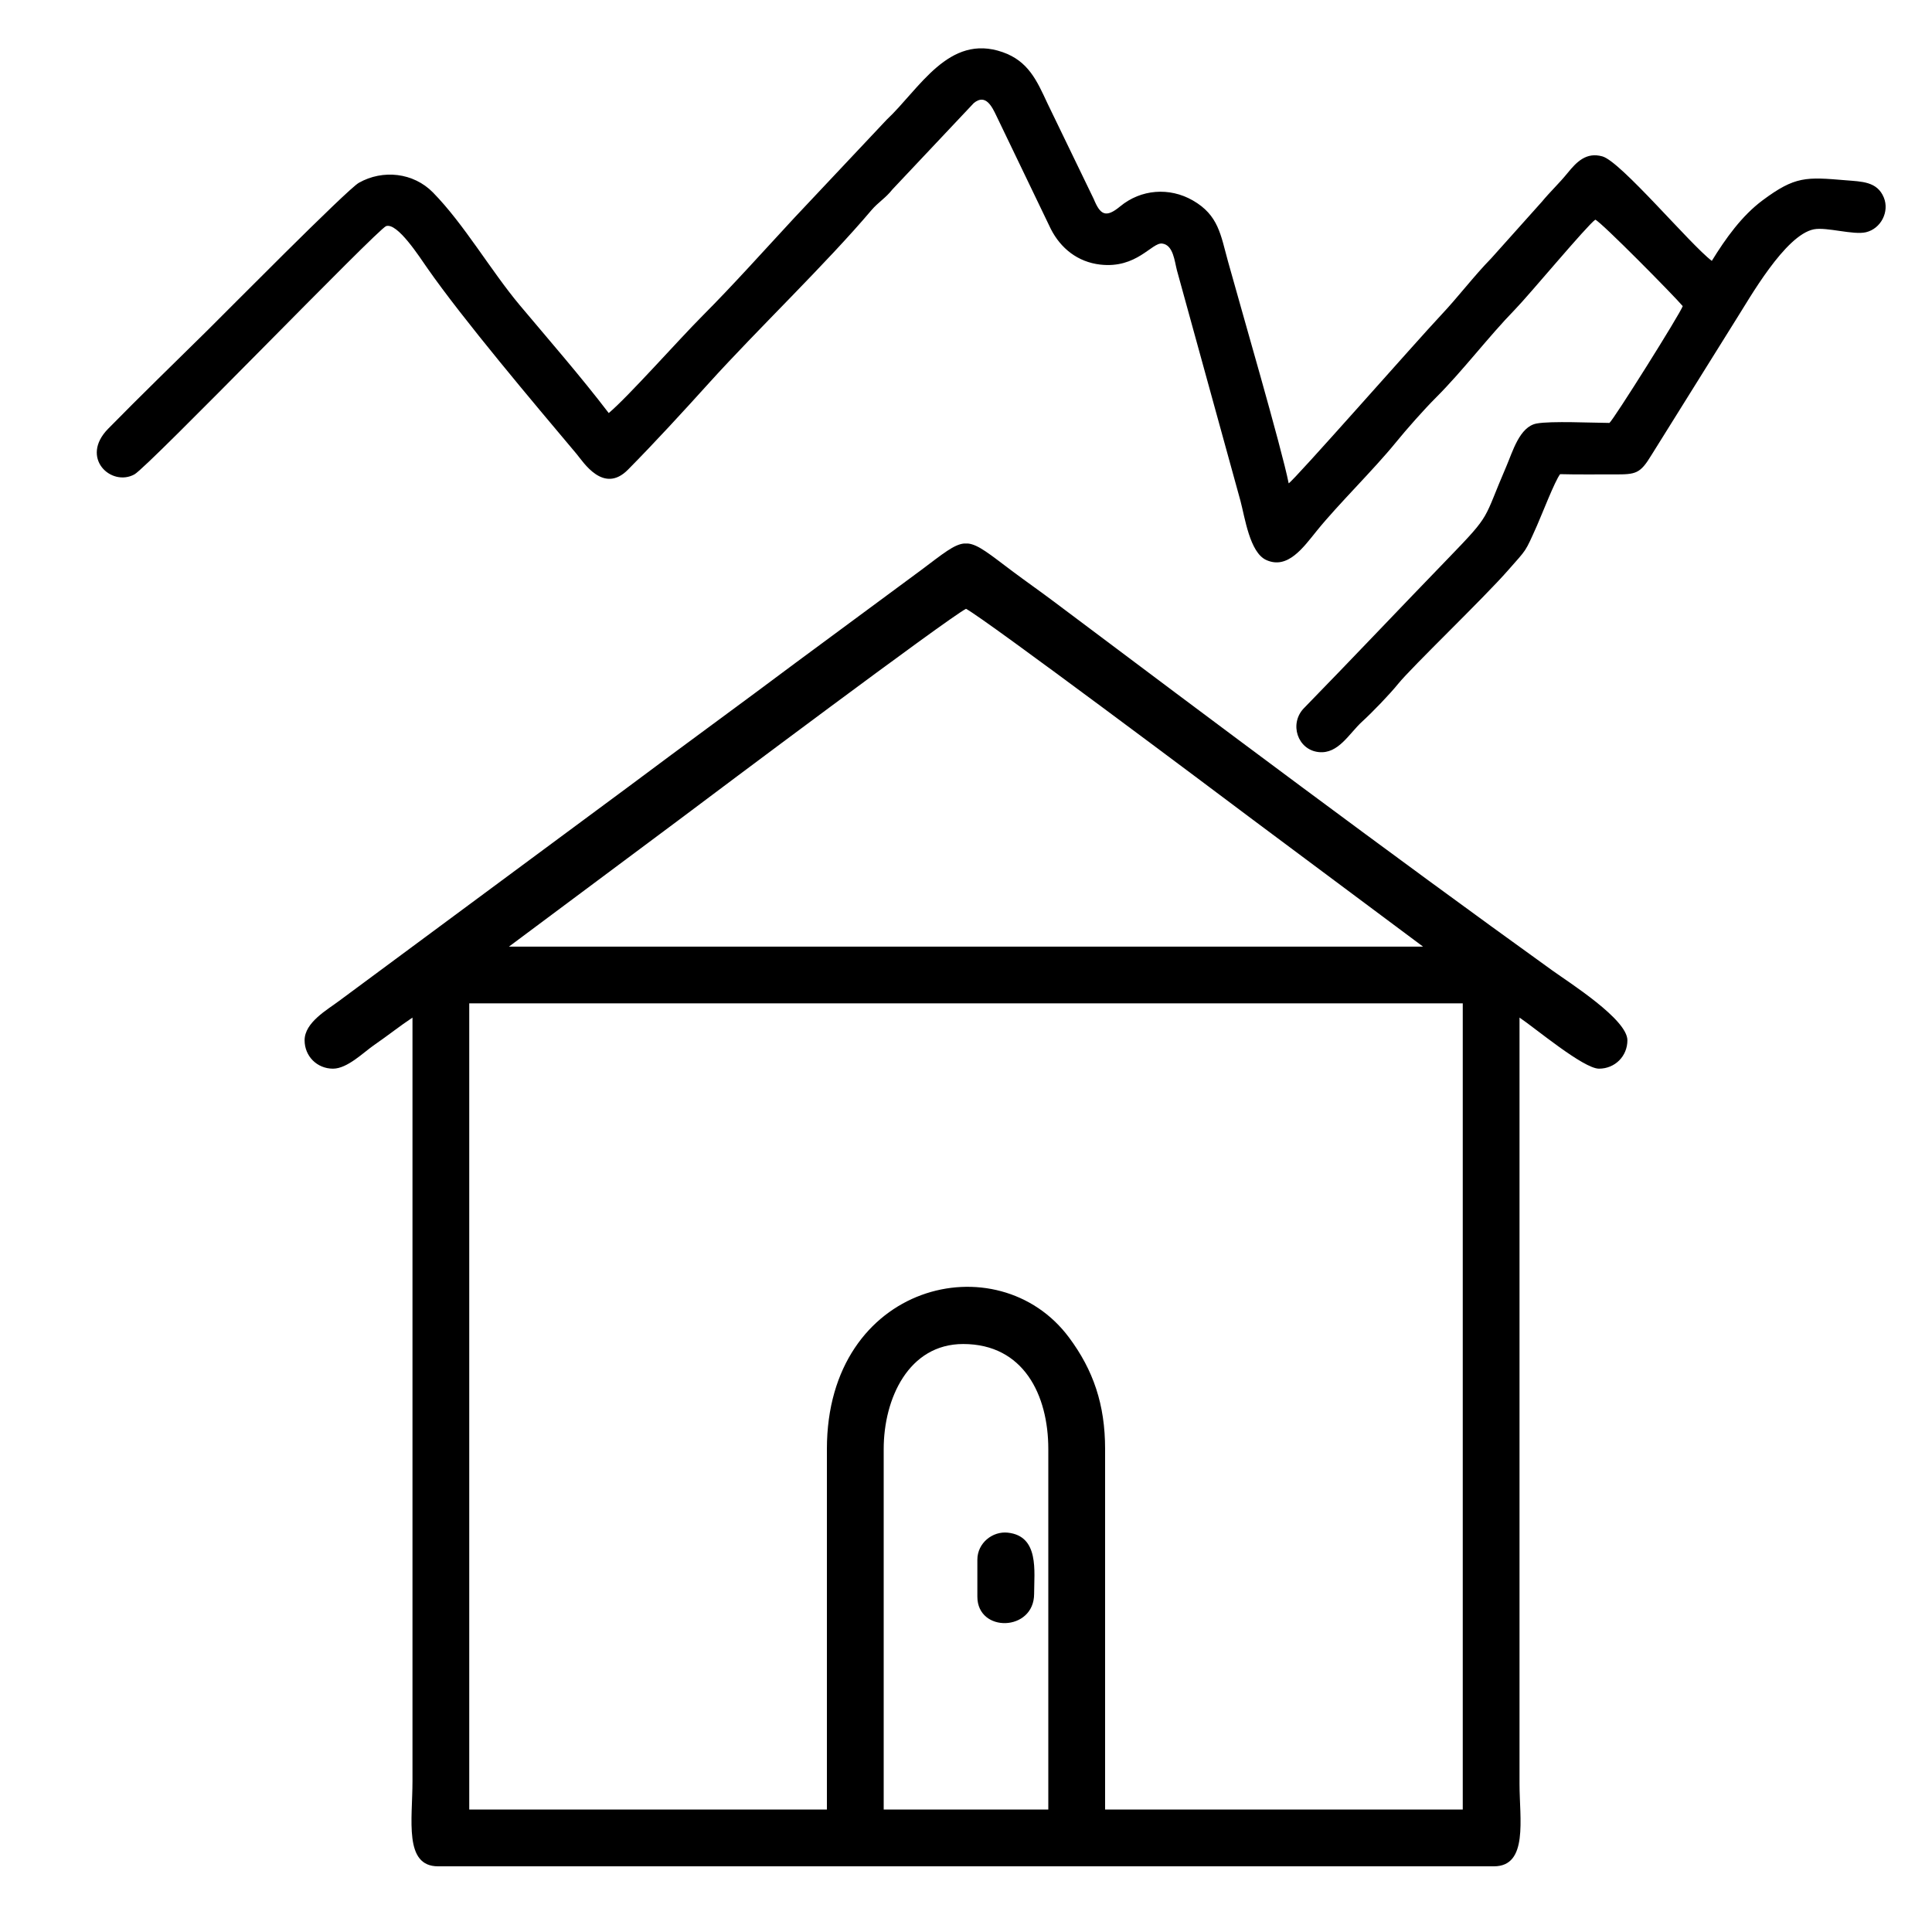 <?xml version="1.0" encoding="UTF-8"?>
<!DOCTYPE svg PUBLIC "-//W3C//DTD SVG 1.1//EN" "http://www.w3.org/Graphics/SVG/1.1/DTD/svg11.dtd">
<!-- Creator: AUSANGATE PERU (64-Bit) -->
<svg xmlns="http://www.w3.org/2000/svg" xml:space="preserve" version="1.1" style="shape-rendering:geometricPrecision; text-rendering:geometricPrecision; image-rendering:optimizeQuality; fill-rule:evenodd; clip-rule:evenodd" viewBox="0 0 500 500">
 <g id="Capa_x0020_1">
  <g id="_1491441688816">
   <path class="fil0" d="M228.7 375.01c0,-13.07 6.46,-27.18 20.57,-27.18 15.64,0 22.03,13.2 22.03,27.18l0 93.3 -42.6 0 0 -93.3zm20.79 -234.35l1.01 0c2.64,0.27 5.48,2.64 11.46,7.14 3.73,2.79 6.88,4.97 10.6,7.76 41.29,31.01 87.41,65.56 129.2,95.61 4.41,3.17 19.41,12.65 19.41,18.05 0,4.13 -3.22,7.35 -7.35,7.35 -4.03,0 -16.59,-10.56 -20.57,-13.22l0 198.35c0,8.96 2.31,21.3 -6.61,21.3l-273.28 0c-8.87,0 -6.61,-12.05 -6.61,-22.04l0 -197.61c-3.47,2.32 -6.21,4.54 -9.85,7.05 -2.81,1.93 -6.98,6.17 -10.72,6.17 -4.13,0 -7.35,-3.22 -7.35,-7.35 0,-4.63 5.91,-7.91 8.92,-10.18l75.14 -55.62c14.52,-10.88 28.71,-21.17 43.03,-31.9l32.54 -24.04c5.69,-4.28 8.45,-6.56 11.03,-6.82zm-35.49 234.35l0 93.3 -92.56 0 0 -208.64 257.12 0 0 208.64 -92.56 0 0 -93.3c0,-11.52 -3.05,-20.43 -9.34,-28.87 -18.38,-24.7 -62.66,-14.19 -62.66,28.87zm36 -217.45c5.05,2.67 64.62,47.35 74.09,54.47l44.19 32.95 -236.56 0 44.19 -32.95c9.47,-7.12 69.04,-51.8 74.09,-54.47z"/>
   <path class="fil0" d="M252.94 403.66l0 9.55c0,9.43 14.69,9.07 14.69,-0.73 0,-5.82 1.37,-14.94 -6.81,-15.83 -3.96,-0.43 -7.88,2.69 -7.88,7.01z"/>
  </g>
  <path class="fil0" d="M157.54 106.9c-7.23,-9.47 -15.35,-18.77 -23.03,-27.92 -7.53,-8.99 -14.4,-20.96 -22.47,-29.18 -5.03,-5.12 -12.94,-6.01 -19.17,-2.49 -3.01,1.69 -35.11,34.17 -39.14,38.14 -8.57,8.46 -17.32,16.93 -25.74,25.51 -7.42,7.55 0.82,15.1 6.8,11.81 3.66,-2.02 63.05,-63.6 65.15,-64.26 2.92,-0.92 8.6,7.94 10.66,10.89 9.24,13.25 27.55,34.93 38.65,48.12 1.68,2 6.93,10.46 13.28,4.02 7.1,-7.19 14.18,-14.92 20.97,-22.43 12.54,-13.87 30.27,-30.82 42.05,-44.74 1.7,-2 3.65,-3.11 5.4,-5.34l21.05 -22.34c3.1,-2.6 4.79,1.04 5.86,3.27l14.1 29.31c2.57,5.04 6.99,8.53 12.75,9.2 9.49,1.1 13.36,-5.75 16.04,-5.44 2.91,0.33 3.22,4.6 3.85,6.97l16.43 59.62c1.15,4.29 2.39,13.35 6.66,15.3 5.56,2.54 9.61,-3.25 13.1,-7.56 5.61,-6.93 14.6,-15.67 20.48,-22.89 2.7,-3.33 7.33,-8.56 10.33,-11.55 7.04,-7.03 13.47,-15.63 20.52,-22.87 3.59,-3.68 18.59,-21.7 20.74,-23.2 1.48,0.54 20.42,19.73 22.63,22.37 -0.67,2 -17.95,29.5 -18.97,30.23 -4.42,-0.02 -15.09,-0.54 -18.83,0.15 -4.44,0.82 -6.22,7.32 -7.87,11.14 -6.09,14.09 -3.61,11.95 -14.85,23.57 -12.54,12.95 -24.88,26.01 -37.49,38.94 -3.92,4.01 -1.69,10.83 3.83,11.39 5.08,0.52 7.81,-4.79 11.22,-7.9 2.6,-2.37 7.1,-7.03 9.29,-9.74 3.52,-4.36 22.13,-22.17 28.45,-29.39 4.98,-5.68 4.31,-4.46 7.49,-11.56 1.21,-2.71 4.65,-11.62 6,-13.34 4.64,0.13 9.33,0.04 13.99,0.06 5.65,0.03 6.7,-0.16 9.64,-4.99l22.08 -35.38c3.22,-5.03 12.51,-21.62 19.98,-23.06 3.32,-0.63 10.17,1.54 13.46,0.76 3.9,-0.93 6.11,-5.33 4.63,-8.97 -1.71,-4.19 -5.73,-4.13 -9.87,-4.48 -10.26,-0.86 -13.08,-1.09 -21.54,5.21 -5.33,3.98 -9.51,9.8 -13.11,15.65 -5.58,-4.21 -23.53,-25.71 -28.32,-27.04 -4.17,-1.16 -6.65,1.39 -9.05,4.35 -2.1,2.59 -4.52,4.85 -6.64,7.42l-13.06 14.59c-4.54,4.64 -8.6,10.05 -13,14.71 -6.05,6.41 -38.14,42.92 -39.44,43.54 -1.75,-8.92 -12.5,-45.82 -15.71,-57.46 -1.89,-6.82 -2.42,-11.93 -9.11,-15.76 -6.05,-3.46 -13.41,-2.9 -18.79,1.55 -3.7,3.06 -5.14,2.22 -6.83,-1.89l-11.99 -24.78c-2.72,-5.85 -4.94,-10.93 -11.6,-13.25 -13.98,-4.89 -21.51,9.53 -30.03,17.51l-23.85 25.34c-7.68,8.28 -15.87,17.45 -23.79,25.39 -6.25,6.27 -19.21,20.92 -24.27,25.17z"/>
 </g>
</svg>
